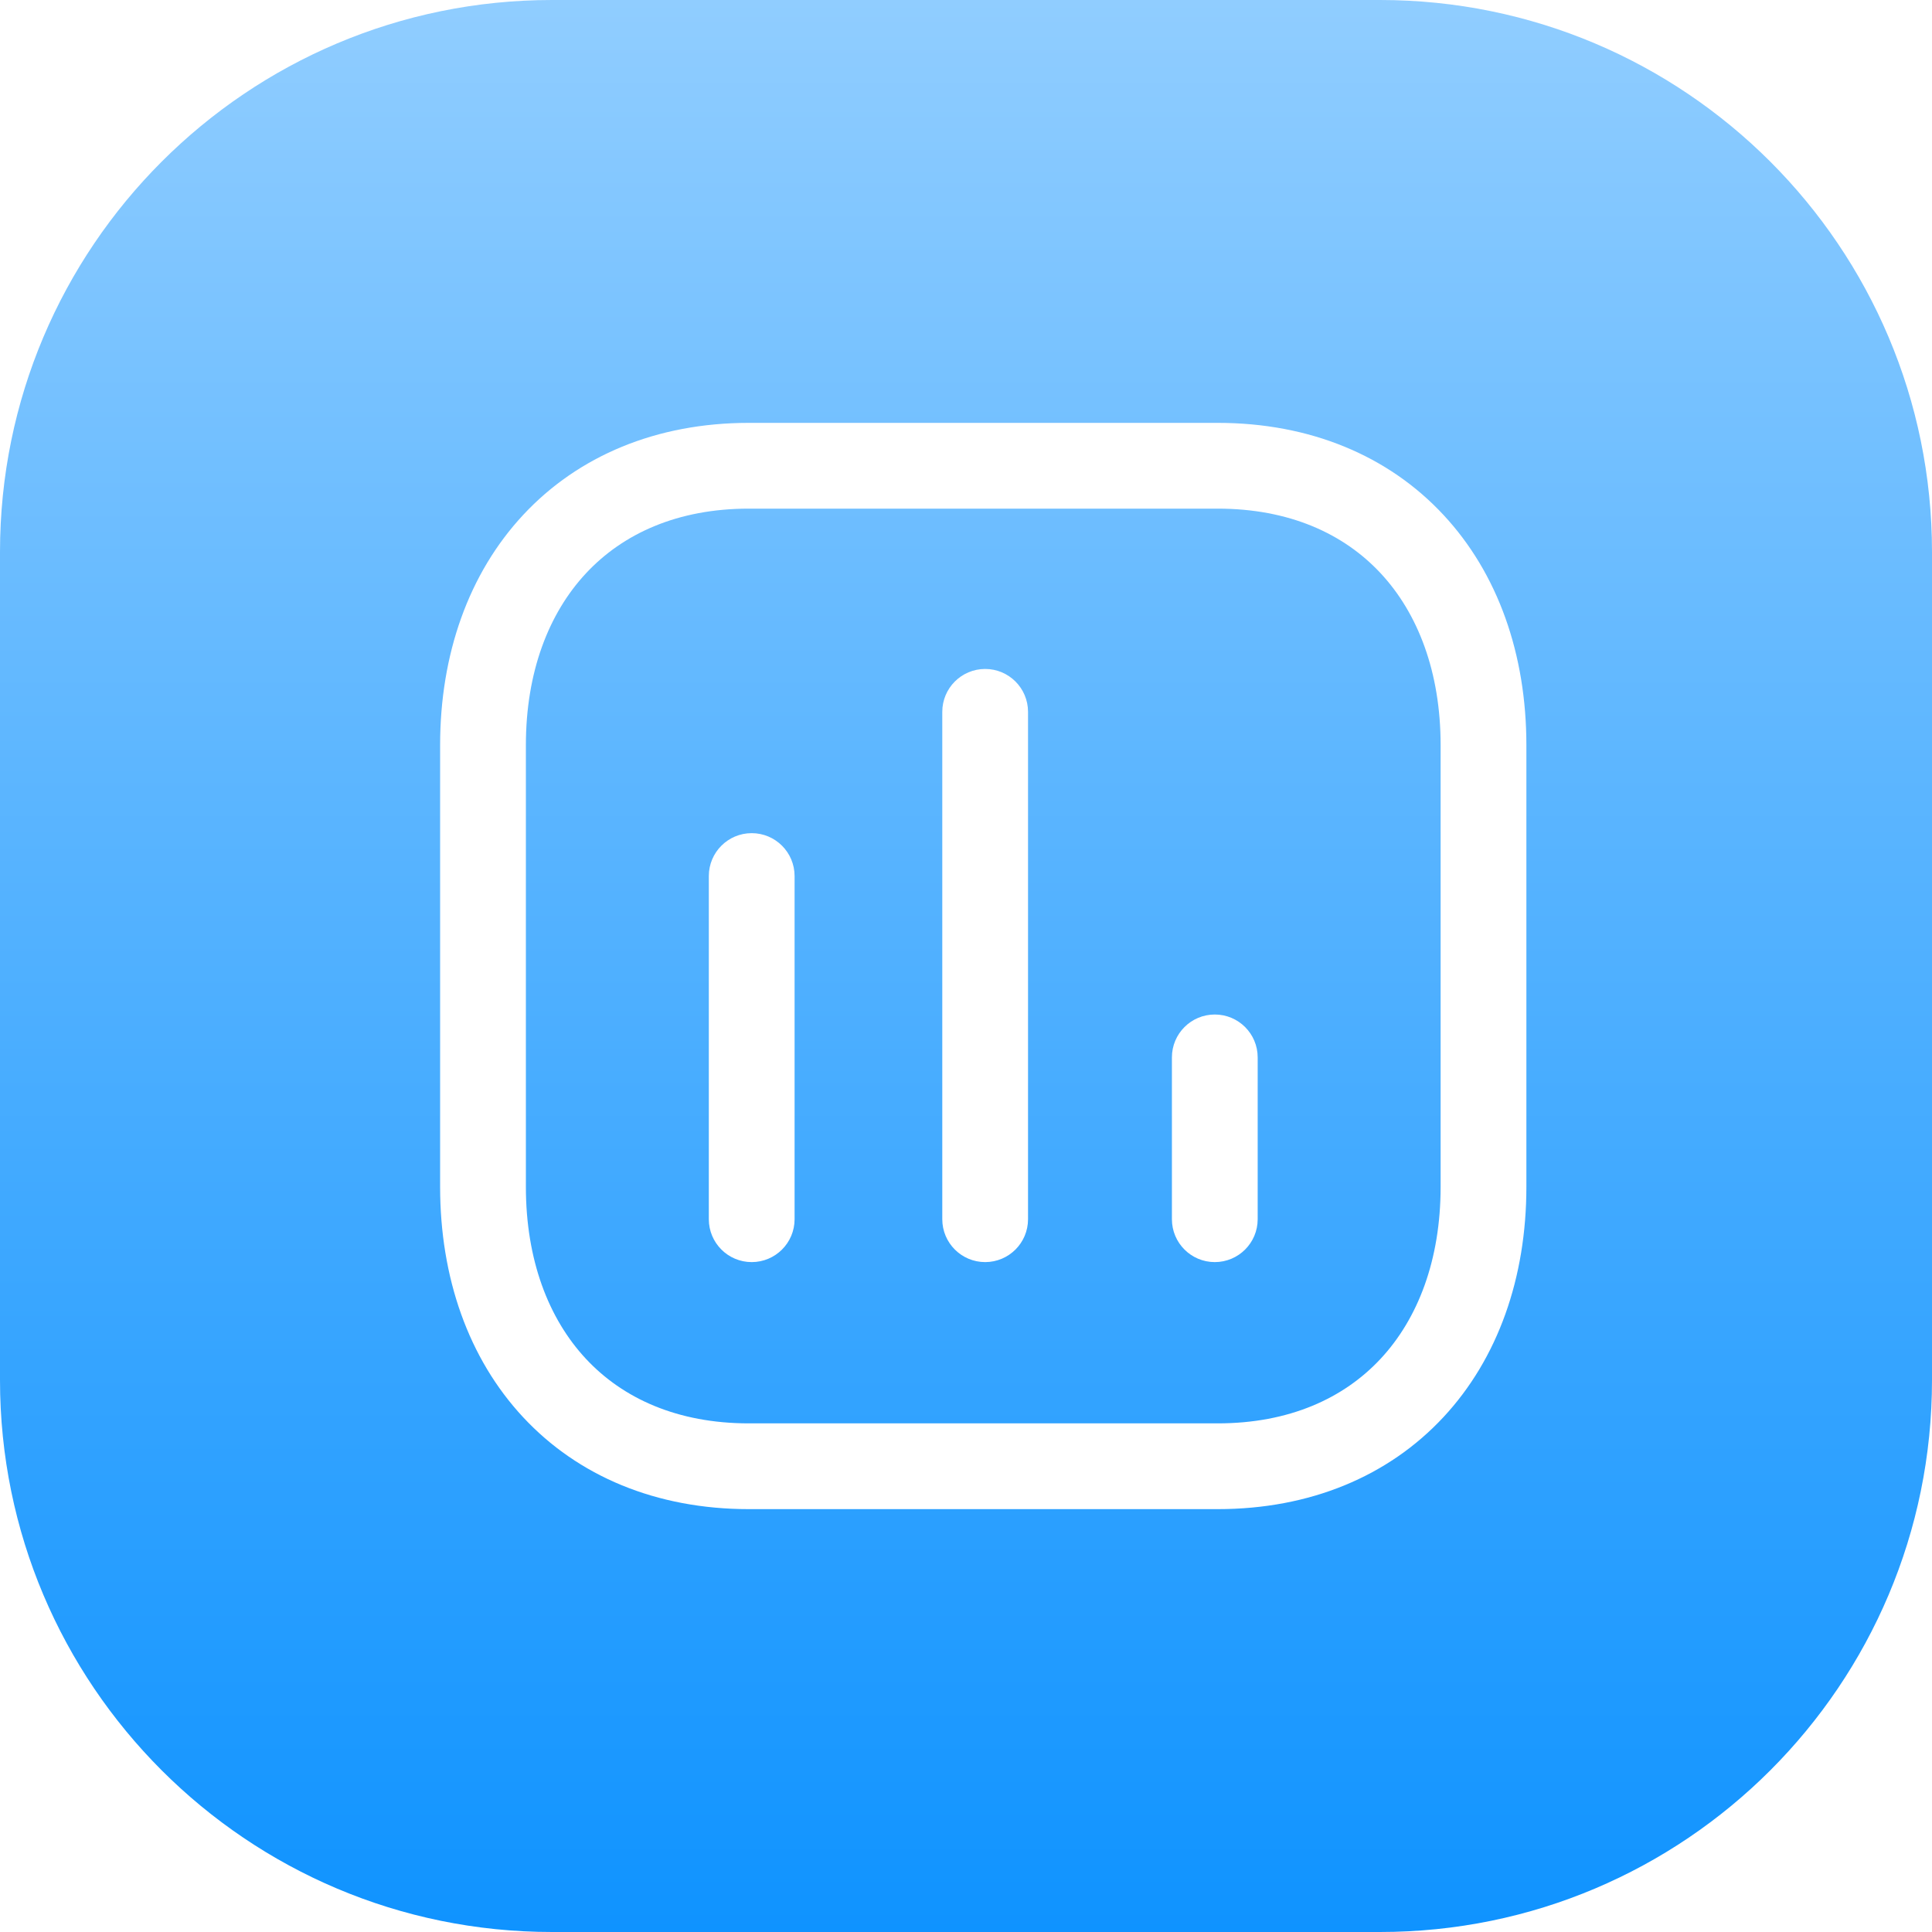 <svg width="112" height="112" viewBox="0 0 112 112" fill="none" xmlns="http://www.w3.org/2000/svg">
<path fill-rule="evenodd" clip-rule="evenodd" d="M0 32C0 14.327 14.327 0 32 0H80C97.673 0 112 14.327 112 32V80C112 97.673 97.673 112 80 112H32C14.327 112 0 97.673 0 80V32ZM43.577 48.299C44.95 48.299 46.063 49.412 46.063 50.785V70.679C46.063 72.052 44.95 73.165 43.577 73.165C42.204 73.165 41.091 72.052 41.091 70.679V50.785C41.091 49.412 42.204 48.299 43.577 48.299ZM59.596 41.266C59.596 39.893 58.483 38.78 57.111 38.78C55.738 38.78 54.625 39.893 54.625 41.266V70.68C54.625 72.052 55.738 73.165 57.111 73.165C58.483 73.165 59.596 72.052 59.596 70.68V41.266ZM70.423 58.812C71.796 58.812 72.909 59.925 72.909 61.298V70.679C72.909 72.052 71.796 73.165 70.423 73.165C69.05 73.165 67.937 72.052 67.937 70.679V61.298C67.937 59.925 69.05 58.812 70.423 58.812ZM43.411 24.514C38.059 24.514 33.522 26.425 30.335 29.844C27.166 33.244 25.514 37.935 25.514 43.197V68.803C25.514 74.062 27.157 78.754 30.324 82.155C33.508 85.576 38.047 87.486 43.411 87.486H70.589C75.953 87.486 80.492 85.576 83.676 82.155C86.843 78.754 88.486 74.062 88.486 68.803V43.197C88.486 37.938 86.843 33.246 83.676 29.846C80.492 26.424 75.953 24.514 70.589 24.514H43.411ZM30.486 43.197C30.486 38.967 31.803 35.56 33.971 33.234C36.122 30.927 39.29 29.486 43.411 29.486H70.589C74.725 29.486 77.892 30.928 80.038 33.233C82.202 35.558 83.514 38.964 83.514 43.197V68.803C83.514 73.036 82.202 76.443 80.038 78.767C77.892 81.072 74.725 82.514 70.589 82.514H43.411C39.275 82.514 36.108 81.072 33.962 78.767C31.798 76.443 30.486 73.036 30.486 68.803V43.197Z" fill="url(#paint0_linear_10_202)"/>
<defs>
<linearGradient id="paint0_linear_10_202" x1="56" y1="0" x2="56" y2="112" gradientUnits="userSpaceOnUse">
<stop stop-color="#90CDFF"/>
<stop offset="1" stop-color="#0F93FF"/>
</linearGradient>
</defs>
</svg>